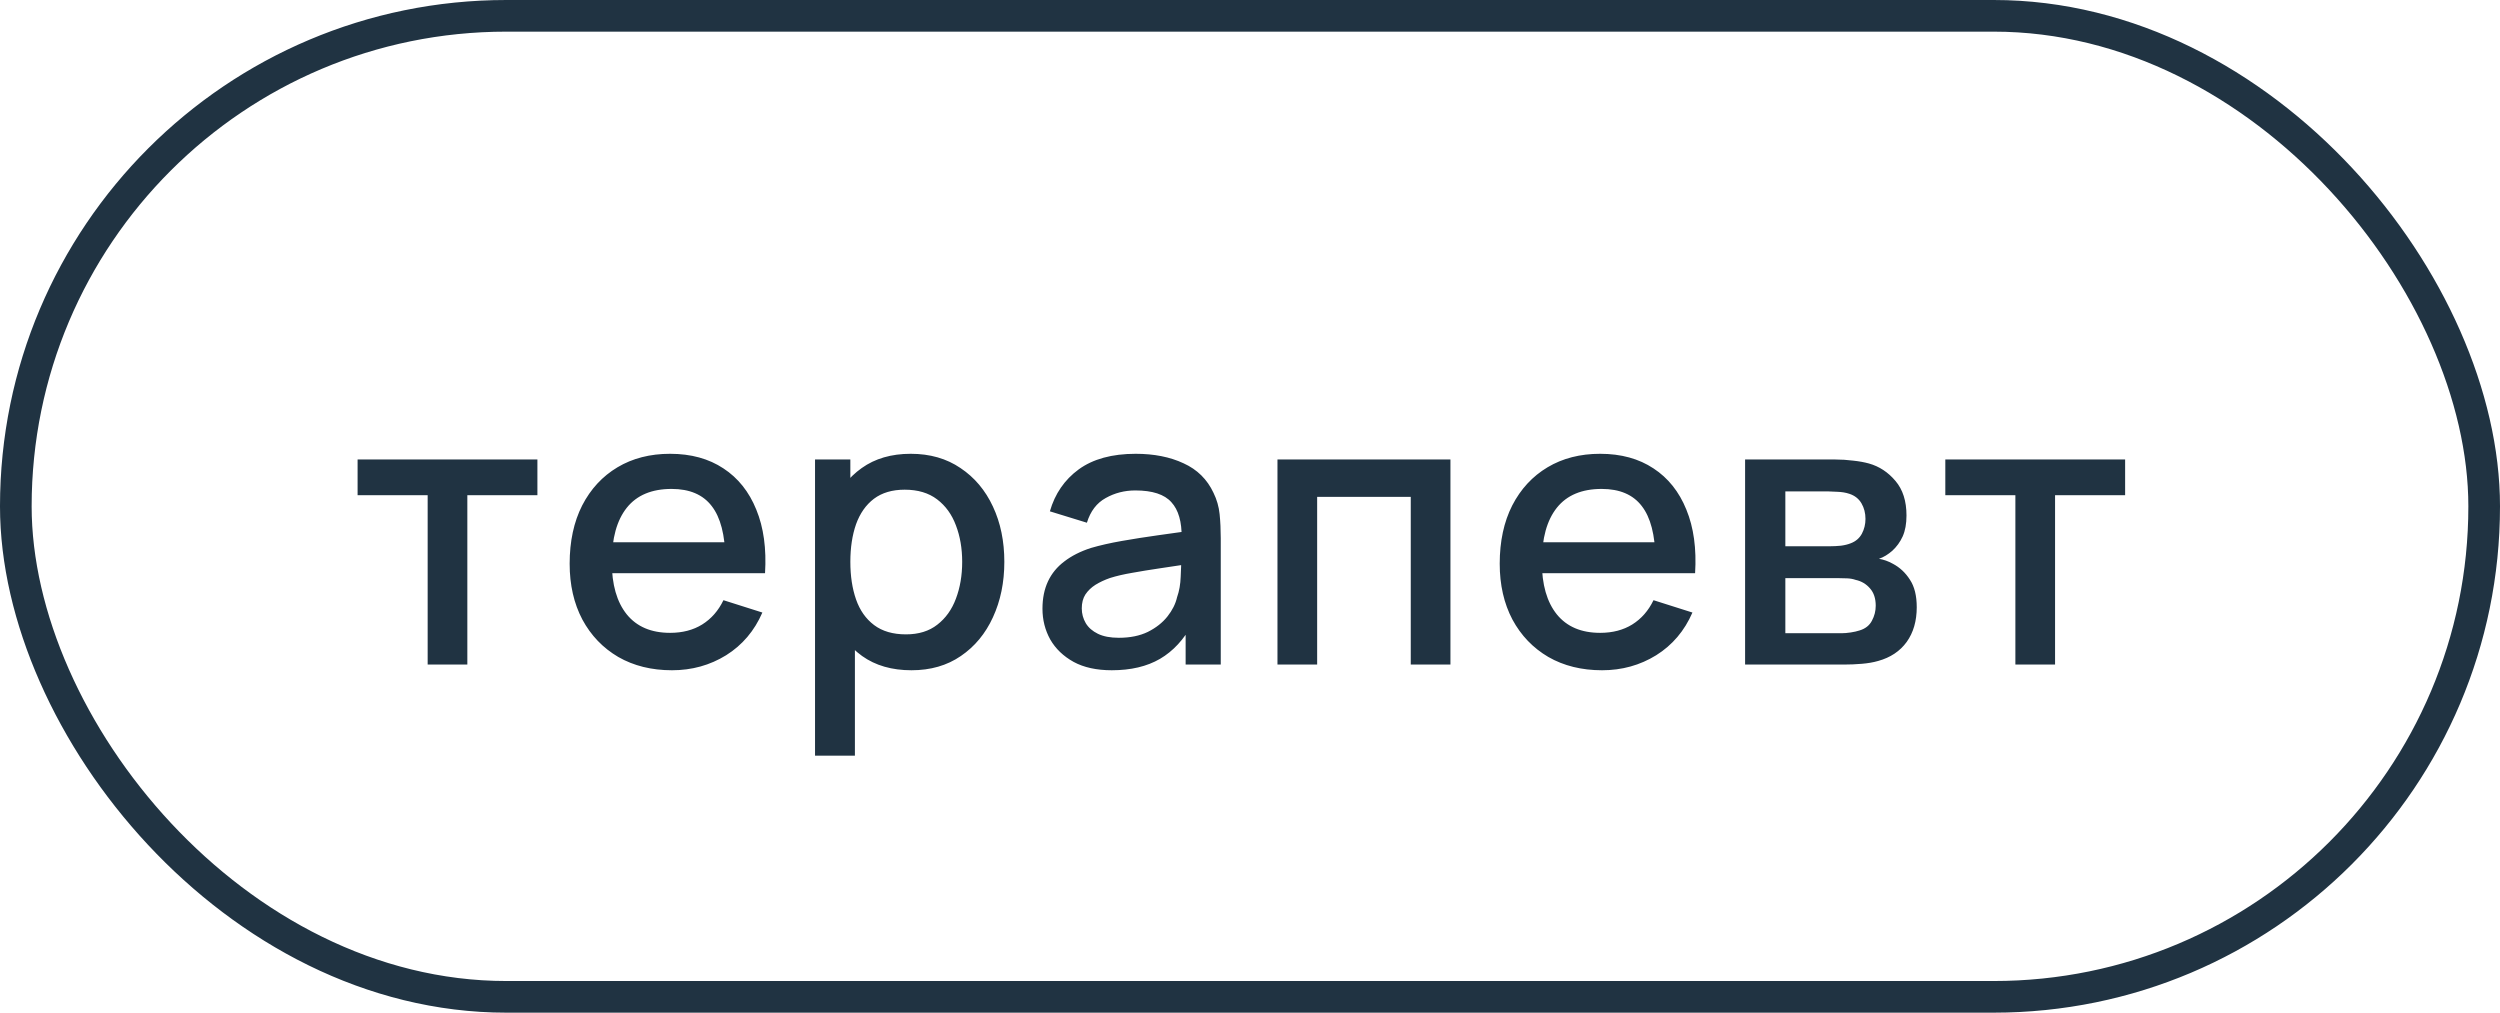 <?xml version="1.0" encoding="UTF-8"?> <svg xmlns="http://www.w3.org/2000/svg" width="79" height="32" viewBox="0 0 79 32" fill="none"><rect x="0.5" y="0.5" width="78" height="31" rx="15.5" stroke="#203342"></rect><path d="M13.514 21V15.648H11.3V14.52H16.982V15.648H14.768V21H13.514ZM21.235 21.18C20.591 21.18 20.025 21.04 19.537 20.76C19.053 20.476 18.675 20.082 18.403 19.578C18.135 19.07 18.001 18.482 18.001 17.814C18.001 17.106 18.133 16.492 18.397 15.972C18.665 15.452 19.037 15.05 19.513 14.766C19.989 14.482 20.543 14.34 21.175 14.34C21.835 14.34 22.397 14.494 22.861 14.802C23.325 15.106 23.671 15.54 23.899 16.104C24.131 16.668 24.223 17.338 24.175 18.114H22.921V17.658C22.913 16.906 22.769 16.35 22.489 15.99C22.213 15.63 21.791 15.45 21.223 15.45C20.595 15.45 20.123 15.648 19.807 16.044C19.491 16.44 19.333 17.012 19.333 17.76C19.333 18.472 19.491 19.024 19.807 19.416C20.123 19.804 20.579 19.998 21.175 19.998C21.567 19.998 21.905 19.91 22.189 19.734C22.477 19.554 22.701 19.298 22.861 18.966L24.091 19.356C23.839 19.936 23.457 20.386 22.945 20.706C22.433 21.022 21.863 21.18 21.235 21.18ZM18.925 18.114V17.136H23.551V18.114H18.925ZM28.803 21.18C28.183 21.18 27.663 21.03 27.243 20.73C26.823 20.426 26.505 20.016 26.289 19.5C26.073 18.984 25.965 18.402 25.965 17.754C25.965 17.106 26.071 16.524 26.283 16.008C26.499 15.492 26.815 15.086 27.231 14.79C27.651 14.49 28.167 14.34 28.779 14.34C29.387 14.34 29.911 14.49 30.351 14.79C30.795 15.086 31.137 15.492 31.377 16.008C31.617 16.52 31.737 17.102 31.737 17.754C31.737 18.402 31.617 18.986 31.377 19.506C31.141 20.022 30.803 20.43 30.363 20.73C29.927 21.03 29.407 21.18 28.803 21.18ZM25.755 23.88V14.52H26.871V19.182H27.015V23.88H25.755ZM28.629 20.046C29.029 20.046 29.359 19.944 29.619 19.74C29.883 19.536 30.079 19.262 30.207 18.918C30.339 18.57 30.405 18.182 30.405 17.754C30.405 17.33 30.339 16.946 30.207 16.602C30.079 16.258 29.881 15.984 29.613 15.78C29.345 15.576 29.003 15.474 28.587 15.474C28.195 15.474 27.871 15.57 27.615 15.762C27.363 15.954 27.175 16.222 27.051 16.566C26.931 16.91 26.871 17.306 26.871 17.754C26.871 18.202 26.931 18.598 27.051 18.942C27.171 19.286 27.361 19.556 27.621 19.752C27.881 19.948 28.217 20.046 28.629 20.046ZM35.132 21.18C34.652 21.18 34.25 21.092 33.926 20.916C33.602 20.736 33.356 20.5 33.188 20.208C33.024 19.912 32.942 19.588 32.942 19.236C32.942 18.908 33 18.62 33.116 18.372C33.232 18.124 33.404 17.914 33.632 17.742C33.86 17.566 34.14 17.424 34.472 17.316C34.76 17.232 35.086 17.158 35.45 17.094C35.814 17.03 36.196 16.97 36.596 16.914C37 16.858 37.4 16.802 37.796 16.746L37.34 16.998C37.348 16.49 37.24 16.114 37.016 15.87C36.796 15.622 36.416 15.498 35.876 15.498C35.536 15.498 35.224 15.578 34.94 15.738C34.656 15.894 34.458 16.154 34.346 16.518L33.176 16.158C33.336 15.602 33.64 15.16 34.088 14.832C34.54 14.504 35.14 14.34 35.888 14.34C36.468 14.34 36.972 14.44 37.4 14.64C37.832 14.836 38.148 15.148 38.348 15.576C38.452 15.788 38.516 16.012 38.54 16.248C38.564 16.484 38.576 16.738 38.576 17.01V21H37.466V19.518L37.682 19.71C37.414 20.206 37.072 20.576 36.656 20.82C36.244 21.06 35.736 21.18 35.132 21.18ZM35.354 20.154C35.71 20.154 36.016 20.092 36.272 19.968C36.528 19.84 36.734 19.678 36.89 19.482C37.046 19.286 37.148 19.082 37.196 18.87C37.264 18.678 37.302 18.462 37.31 18.222C37.322 17.982 37.328 17.79 37.328 17.646L37.736 17.796C37.34 17.856 36.98 17.91 36.656 17.958C36.332 18.006 36.038 18.054 35.774 18.102C35.514 18.146 35.282 18.2 35.078 18.264C34.906 18.324 34.752 18.396 34.616 18.48C34.484 18.564 34.378 18.666 34.298 18.786C34.222 18.906 34.184 19.052 34.184 19.224C34.184 19.392 34.226 19.548 34.31 19.692C34.394 19.832 34.522 19.944 34.694 20.028C34.866 20.112 35.086 20.154 35.354 20.154ZM40.368 21V14.52H45.834V21H44.58V15.702H41.622V21H40.368ZM50.625 21.18C49.981 21.18 49.415 21.04 48.927 20.76C48.443 20.476 48.065 20.082 47.793 19.578C47.525 19.07 47.391 18.482 47.391 17.814C47.391 17.106 47.523 16.492 47.787 15.972C48.055 15.452 48.427 15.05 48.903 14.766C49.379 14.482 49.933 14.34 50.565 14.34C51.225 14.34 51.787 14.494 52.251 14.802C52.715 15.106 53.061 15.54 53.289 16.104C53.521 16.668 53.613 17.338 53.565 18.114H52.311V17.658C52.303 16.906 52.159 16.35 51.879 15.99C51.603 15.63 51.181 15.45 50.613 15.45C49.985 15.45 49.513 15.648 49.197 16.044C48.881 16.44 48.723 17.012 48.723 17.76C48.723 18.472 48.881 19.024 49.197 19.416C49.513 19.804 49.969 19.998 50.565 19.998C50.957 19.998 51.295 19.91 51.579 19.734C51.867 19.554 52.091 19.298 52.251 18.966L53.481 19.356C53.229 19.936 52.847 20.386 52.335 20.706C51.823 21.022 51.253 21.18 50.625 21.18ZM48.315 18.114V17.136H52.941V18.114H48.315ZM55.145 21V14.52H57.995C58.183 14.52 58.371 14.532 58.559 14.556C58.747 14.576 58.913 14.606 59.057 14.646C59.385 14.738 59.665 14.922 59.897 15.198C60.129 15.47 60.245 15.834 60.245 16.29C60.245 16.55 60.205 16.77 60.125 16.95C60.045 17.126 59.935 17.278 59.795 17.406C59.731 17.462 59.663 17.512 59.591 17.556C59.519 17.6 59.447 17.634 59.375 17.658C59.523 17.682 59.669 17.734 59.813 17.814C60.033 17.93 60.213 18.098 60.353 18.318C60.497 18.534 60.569 18.824 60.569 19.188C60.569 19.624 60.463 19.99 60.251 20.286C60.039 20.578 59.739 20.778 59.351 20.886C59.199 20.93 59.027 20.96 58.835 20.976C58.647 20.992 58.459 21 58.271 21H55.145ZM56.417 20.01H58.193C58.277 20.01 58.373 20.002 58.481 19.986C58.589 19.97 58.685 19.948 58.769 19.92C58.949 19.864 59.077 19.762 59.153 19.614C59.233 19.466 59.273 19.308 59.273 19.14C59.273 18.912 59.213 18.73 59.093 18.594C58.973 18.454 58.821 18.364 58.637 18.324C58.557 18.296 58.469 18.28 58.373 18.276C58.277 18.272 58.195 18.27 58.127 18.27H56.417V20.01ZM56.417 17.262H57.821C57.937 17.262 58.055 17.256 58.175 17.244C58.295 17.228 58.399 17.202 58.487 17.166C58.643 17.106 58.759 17.006 58.835 16.866C58.911 16.722 58.949 16.566 58.949 16.398C58.949 16.214 58.907 16.05 58.823 15.906C58.739 15.762 58.613 15.662 58.445 15.606C58.329 15.566 58.195 15.544 58.043 15.54C57.895 15.532 57.801 15.528 57.761 15.528H56.417V17.262ZM63.686 21V15.648H61.472V14.52H67.154V15.648H64.94V21H63.686Z" fill="#203342"></path></svg> 